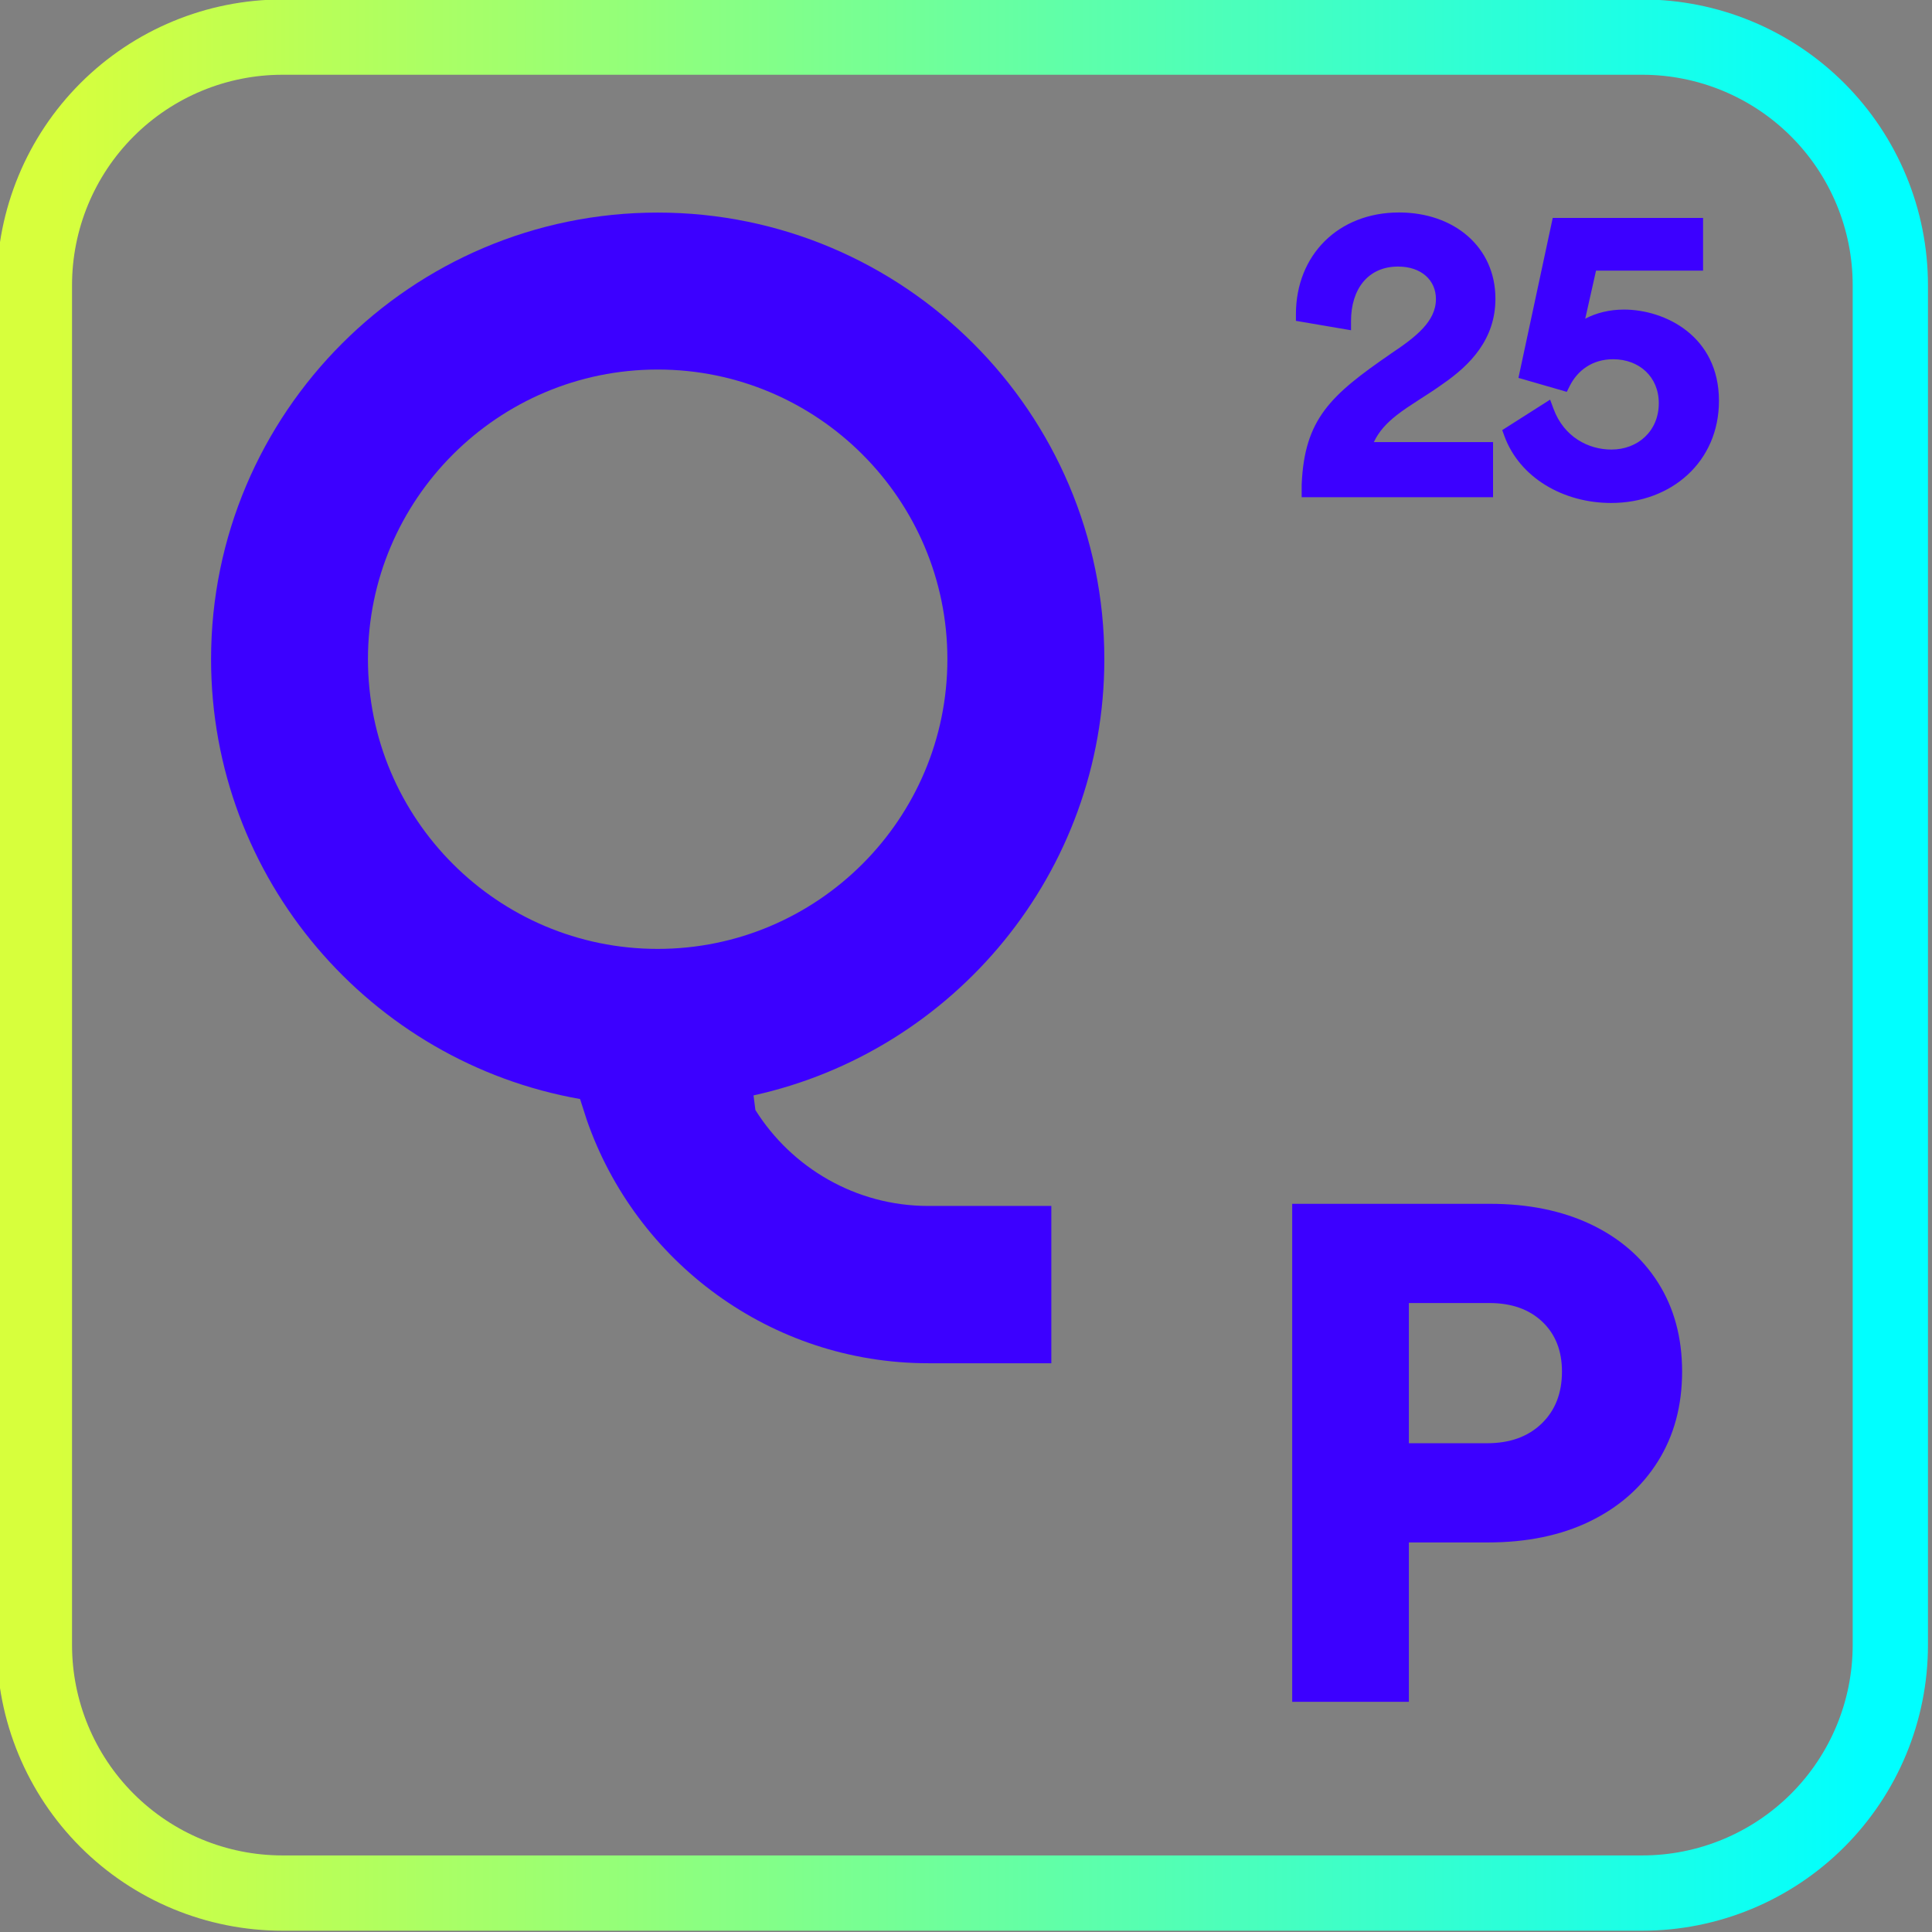 <?xml version="1.0" encoding="UTF-8" standalone="no"?>
<!DOCTYPE svg PUBLIC "-//W3C//DTD SVG 1.1//EN" "http://www.w3.org/Graphics/SVG/1.1/DTD/svg11.dtd">
<svg width="100%" height="100%" viewBox="0 0 2000 2000" version="1.1" xmlns="http://www.w3.org/2000/svg" xmlns:xlink="http://www.w3.org/1999/xlink" xml:space="preserve" xmlns:serif="http://www.serif.com/" style="fill-rule:evenodd;clip-rule:evenodd;stroke-linejoin:round;stroke-miterlimit:2;">
    <rect x="0" y="0" width="2000" height="2000" fill="#808080" stroke="none"/>
    <g transform="matrix(1,0,0,1,-15463,-955)">
        <g id="ArtBoard2" transform="matrix(0.925,0,0,0.925,1156.9,71.26)">
            <rect x="15463.4" y="955.231" width="2161.79" height="2161.79" style="fill:none;"/>
            <clipPath id="_clip1">
                <rect x="15463.4" y="955.231" width="2161.79" height="2161.79"/>
            </clipPath>
            <g clip-path="url(#_clip1)">
                <g id="Performance">
                    <g transform="matrix(1.986,0,0,1.986,10891.7,-968.099)">
                        <path d="M3228.72,968.228C3271.42,968.228 3312.38,985.192 3342.57,1015.39C3372.77,1045.59 3389.73,1086.54 3389.73,1129.25L3389.73,1895.48C3389.73,1938.19 3372.77,1979.14 3342.57,2009.34C3312.38,2039.54 3271.42,2056.5 3228.72,2056.5L2462.48,2056.5C2419.77,2056.5 2378.82,2039.54 2348.62,2009.34C2318.42,1979.14 2301.46,1938.19 2301.46,1895.48L2301.46,1129.25C2301.46,1086.54 2318.42,1045.59 2348.62,1015.39C2378.82,985.192 2419.77,968.228 2462.48,968.228L3228.72,968.228ZM3228.72,1010.65L2462.48,1010.65C2431.02,1010.65 2400.86,1023.15 2378.62,1045.39C2356.38,1067.63 2343.89,1097.79 2343.89,1129.25L2343.89,1895.48C2343.89,1926.94 2356.38,1957.1 2378.62,1979.34C2400.86,2001.58 2431.02,2014.08 2462.48,2014.08L3228.72,2014.08C3260.17,2014.08 3290.33,2001.58 3312.57,1979.34C3334.81,1957.1 3347.31,1926.94 3347.31,1895.48L3347.31,1129.25C3347.31,1097.79 3334.81,1067.63 3312.57,1045.39C3290.33,1023.15 3260.17,1010.65 3228.72,1010.65Z" style="fill:url(#_Linear2);"/>
                    </g>
                    <g transform="matrix(7.796,0,0,7.796,-1096.16,-13602.1)">
                        <path d="M2282.98,1961.93C2282.98,1992.56 2261.38,2018.23 2232.62,2024.55L2232.89,2026.65C2238.08,2034.91 2247.27,2040.42 2257.72,2040.42L2275.37,2040.42L2275.37,2063L2257.72,2063C2235.03,2063 2215.7,2048.36 2208.67,2028.03L2207.72,2025.07C2177.66,2019.77 2154.75,1993.49 2154.75,1961.93C2154.75,1926.58 2183.51,1897.82 2218.86,1897.82C2254.22,1897.82 2282.98,1926.58 2282.98,1961.93ZM2260.45,1961.93C2260.45,1939 2241.8,1920.35 2218.86,1920.35C2195.93,1920.35 2177.27,1939 2177.27,1961.93C2177.27,1984.87 2195.93,2003.52 2218.86,2003.52C2241.8,2003.52 2260.45,1984.87 2260.45,1961.93Z" style="fill:rgb(60,0,255);"/>
                    </g>
                    <g transform="matrix(2.681,0,0,2.681,11447,-1005.47)">
                        <path d="M2121.03,1233.9C2137.04,1233.9 2151.02,1236.76 2162.98,1242.39C2175.13,1248.13 2184.54,1256.28 2191.22,1266.82C2197.88,1277.34 2201.25,1289.7 2201.25,1303.91C2201.25,1318.24 2197.85,1330.76 2191.1,1341.5C2184.35,1352.24 2174.88,1360.58 2162.67,1366.49C2150.65,1372.31 2136.47,1375.26 2120.11,1375.26L2087.2,1375.26L2087.2,1441.79L2038.49,1441.79L2038.49,1233.9L2121.03,1233.9ZM2087.2,1333.84L2119.88,1333.84C2129.3,1333.84 2136.91,1331.15 2142.64,1325.61C2148.32,1320.12 2151.1,1312.87 2151.1,1303.91C2151.1,1295.32 2148.42,1288.39 2142.93,1283.16C2137.37,1277.88 2129.97,1275.32 2120.78,1275.32L2087.2,1275.32L2087.2,1333.84Z" style="fill:rgb(60,0,255);"/>
                    </g>
                    <g transform="matrix(0.751,0,0,0.751,15399.4,-6987.01)">
                        <path d="M2451.05,11050.7C2467.28,11042.1 2487.23,11037.1 2508.74,11037.1C2569.76,11037.1 2650.33,11076.4 2650.33,11173.1C2650.33,11264 2579.37,11325.3 2489.59,11325.3C2418.56,11325.3 2353.33,11287.8 2330.55,11225.5L2327.37,11216.7L2398.72,11171.3L2403.68,11184.7C2419.36,11227.3 2456.05,11245.7 2490.09,11245.7C2529,11245.7 2560.66,11218.6 2560.66,11176.6C2560.66,11137.1 2531.27,11111.1 2492.61,11111.1C2460.89,11111.1 2439.17,11128.5 2427.87,11151.1L2423.56,11159.7L2351.53,11138.9L2402.62,10900.5L2626.64,10900.5L2626.64,10979.1L2467.14,10979.1C2461.86,11002.9 2456.4,11026.8 2451.05,11050.7ZM2028.5,11297.6C2032.72,11200.1 2071.42,11164.8 2161.06,11103.1L2161.11,11103C2178.73,11091.2 2196.17,11079.1 2209.14,11065.1C2220.65,11052.6 2228.56,11038.6 2228.56,11021.4C2228.56,10993.3 2206.81,10973 2172.1,10973C2127.49,10973 2102.03,11006.5 2102.03,11054.2L2102.03,11067.9L2019.92,11053.9L2019.92,11044.1C2019.92,10955.8 2083.09,10892.4 2173.61,10892.4C2255.65,10892.4 2317.22,10943.8 2317.22,11020.9C2317.22,11081.1 2279.98,11119.6 2238.23,11148.3C2214.21,11165.6 2189.93,11178.9 2169.91,11194.6C2155.67,11205.8 2143.66,11218.2 2136.08,11234.6L2313.69,11234.6L2313.69,11316.7L2028.49,11316.7L2028.49,11297.9L2028.5,11297.6Z" style="fill:rgb(60,0,255);"/>
                    </g>
                </g>
            </g>
        </g>
    </g>
    <defs>
        <linearGradient id="_Linear2" x1="0" y1="0" x2="1" y2="0" gradientUnits="userSpaceOnUse" gradientTransform="matrix(1003.42,0,0,1003.42,2343.89,1512.36)"><stop offset="0" style="stop-color:rgb(215,255,60);stop-opacity:1"/><stop offset="1" style="stop-color:rgb(0,255,255);stop-opacity:1"/></linearGradient>
    </defs>
</svg>
